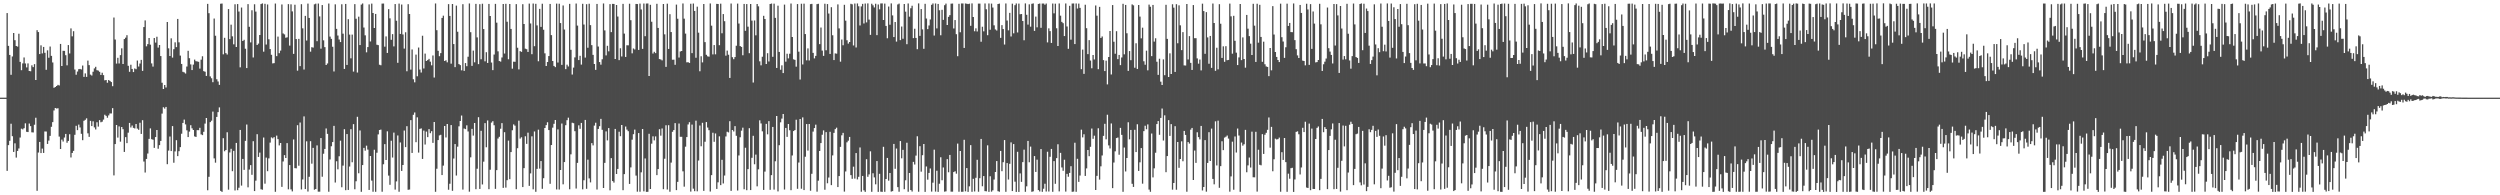 <?xml version="1.0" encoding="UTF-8"?>
<svg xmlns="http://www.w3.org/2000/svg" width="1920" height="150">
  <path d="M0 75.000h1v1.000H0zM1 75.000h1v1.000H1zM2 75.000h1v1.000H2zM3 75.000h1v1.000H3zM4 75.000h1v1.000H4zM5 10.059h1v121.165H5zM6 35.244h1v76.242H6zM7 42.166h1v65.984H7zM8 57.459h1v37.553H8zM9 43.383h1v61.215H9zM10 25.346h1v91.344H10zM11 30.849h1v79.228H11zM12 35.316h1v85.733H12zM13 35.801h1v80.096H13zM14 25.931h1v88.067H14zM15 47.538h1v58.113H15zM16 53.912h1v44.891H16zM17 48.674h1v50.713H17zM18 44.114h1v54.329H18zM19 48.731h1v45.983H19zM20 51.778h1v49.438H20zM21 48.703h1v52.716H21zM22 54.503h1v40.378H22zM23 54.736h1v42.159H23zM24 50.167h1v51.454H24zM25 51.572h1v50.139H25zM26 49.259h1v46.512H26zM27 61.426h1v29.006H27zM28 23.172h1v123.387H28zM29 24.638h1v92.527H29zM30 41.533h1v67.450H30zM31 34.798h1v82.762H31zM32 41.027h1v73.089H32zM33 36.020h1v81.443H33zM34 40.557h1v60.422H34zM35 53.614h1v47.417H35zM36 38.636h1v71.915H36zM37 44.339h1v63.647H37zM38 35.734h1v68.600H38zM39 42.904h1v54.482H39zM40 47.982h1v45.841H40zM41 67.435h1v17.418H41zM42 66.838h1v16.109H42zM43 66.067h1v17.284H43zM44 65.164h1v17.969H44zM45 65.636h1v39.274H45zM46 33.766h1v80.666H46zM47 50.674h1v56.523H47zM48 39.026h1v69.690H48zM49 39.054h1v66.559H49zM50 42.416h1v60.467H50zM51 50.185h1v59.416H51zM52 34.588h1v73.670H52zM53 41.073h1v62.034H53zM54 21.802h1v99.130H54zM55 27.918h1v89.515H55zM56 23.958h1v91.900H56zM57 53.392h1v50.152H57zM58 57.419h1v39.173H58zM59 54.917h1v45.018H59zM60 53.153h1v42.543H60zM61 52.937h1v44.931H61zM62 53.372h1v49.386H62zM63 50.321h1v57.333H63zM64 59.015h1v33.777H64zM65 56.367h1v35.664H65zM66 59.059h1v31.804H66zM67 46.521h1v55.881H67zM68 50.021h1v55.114H68zM69 57.291h1v35.556H69zM70 57.989h1v38.821H70zM71 55.100h1v38.101H71zM72 52.512h1v45.317H72zM73 51.292h1v48.124H73zM74 53.905h1v39.977H74zM75 54.239h1v42.965H75zM76 55.156h1v37.105H76zM77 57.525h1v36.381H77zM78 55.845h1v37.594H78zM79 57.681h1v34.150H79zM80 61.686h1v26.431H80zM81 61.431h1v27.571H81zM82 63.542h1v26.879H82zM83 61.461h1v27.180H83zM84 62.167h1v24.977H84zM85 63.050h1v24.108H85zM86 66.207h1v16.844H86zM87 13.450h1v121.276H87zM88 30.384h1v80.273H88zM89 48.839h1v47.146H89zM90 44.408h1v61.281H90zM91 48.716h1v48.358H91zM92 42.365h1v66.432H92zM93 37.105h1v60.431H93zM94 49.127h1v50.089H94zM95 30.003h1v86.706H95zM96 28.948h1v76.369H96zM97 27.046h1v82.889H97zM98 50.537h1v51.329H98zM99 55.145h1v39.286H99zM100 49.704h1v48.182H100zM101 52.947h1v43.439H101zM102 55.364h1v42.840H102zM103 52.564h1v46.096H103zM104 53.121h1v42.100H104zM105 46.491h1v52.296H105zM106 51.097h1v48.580H106zM107 48.794h1v45.445H107zM108 45.971h1v56.887H108zM109 54.417h1v37.896H109zM110 20.807h1v103.229H110zM111 15.687h1v116.832H111zM112 35.586h1v86.460H112zM113 33.912h1v84.017H113zM114 29.187h1v77.488H114zM115 34.312h1v64.289H115zM116 48.708h1v58.197H116zM117 51.165h1v56.156H117zM118 29.184h1v84.360H118zM119 32.724h1v72.518H119zM120 28.201h1v71.651H120zM121 36.539h1v77.704H121zM122 34.583h1v76.893H122zM123 43.070h1v65.166H123zM124 63.533h1v23.700H124zM125 68.364h1v14.010H125zM126 65.265h1v18.121H126zM127 67.191h1v14.909H127zM128 16.871h1v109.234H128zM129 37.141h1v78.518H129zM130 43.022h1v61.843H130zM131 29.436h1v86.570H131zM132 44.216h1v52.628H132zM133 37.807h1v87.187H133zM134 32.492h1v83.772H134zM135 36.181h1v71.485H135zM136 14.557h1v105.343H136zM137 32.499h1v83.597H137zM138 42.699h1v70.321H138zM139 49.121h1v53.607H139zM140 55.143h1v39.251H140zM141 55.596h1v36.283H141zM142 56.485h1v39.046H142zM143 51.089h1v48.986H143zM144 38.991h1v66.259H144zM145 44.690h1v56.359H145zM146 49.453h1v46.726H146zM147 53.809h1v44.737H147zM148 49.603h1v50.231H148zM149 45.758h1v58.981H149zM150 46.991h1v58.196H150zM151 47.204h1v52.735H151zM152 47.479h1v52.508H152zM153 52.685h1v45.472H153zM154 45.848h1v57.352H154zM155 43.219h1v60.566H155zM156 54.625h1v46.601H156zM157 55.115h1v39.815H157zM158 58.317h1v32.305H158zM159 2.948h1v143.186H159zM160 10.116h1v125.691H160zM161 58.694h1v35.096H161zM162 60.112h1v32.557H162zM163 63.106h1v22.610H163zM164 14.234h1v107.412H164zM165 27.448h1v97.474H165zM166 60.878h1v28.949H166zM167 62.548h1v23.591H167zM168 65.191h1v17.277H168zM169 2.872h1v143.735H169zM170 2.721h1v144.645H170zM171 41.726h1v64.422H171zM172 29.032h1v87.151H172zM173 40.830h1v74.374H173zM174 41.893h1v59.707H174zM175 6.970h1v138.688H175zM176 30.076h1v87.011H176zM177 18.937h1v95.365H177zM178 27.915h1v103.582H178zM179 34.053h1v81.827H179zM180 3.258h1v143.043H180zM181 36.085h1v73.707H181zM182 3.109h1v142.974H182zM183 8.860h1v135.344H183zM184 51.701h1v48.081H184zM185 5.763h1v136.789H185zM186 31.497h1v90.572H186zM187 30.568h1v99.868H187zM188 37.441h1v70.767H188zM189 52.272h1v43.354H189zM190 3.155h1v140.695H190zM191 20.582h1v109.629H191zM192 32.558h1v94.258H192zM193 7.887h1v126.368H193zM194 44.139h1v64.325H194zM195 3.291h1v143.461H195zM196 8.928h1v129.820H196zM197 34.582h1v68.471H197zM198 33.467h1v87.047H198zM199 26.879h1v90.318H199zM200 3.134h1v142.202H200zM201 2.633h1v143.106H201zM202 39.687h1v65.929H202zM203 2.918h1v138.148H203zM204 34.196h1v86.830H204zM205 3.448h1v128.025H205zM206 30.179h1v91.486H206zM207 37.693h1v71.801H207zM208 42.110h1v63.408H208zM209 48.678h1v57.554H209zM210 48.463h1v56.848H210zM211 2.727h1v144.582H211zM212 43.092h1v61.059H212zM213 28.135h1v78.720H213zM214 40.866h1v70.799H214zM215 38.855h1v70.970H215zM216 3.448h1v140.086H216zM217 25.692h1v98.296H217zM218 26.424h1v92.695H218zM219 28.956h1v92.398H219zM220 28.686h1v81.252H220zM221 3.173h1v142.247H221zM222 35.008h1v91.787H222zM223 3.322h1v142.143H223zM224 8.752h1v138.256H224zM225 41.377h1v65.735H225zM226 3.614h1v125.500H226zM227 30.001h1v99.299H227zM228 54.254h1v41.917H228zM229 29.829h1v97.433H229zM230 50.794h1v43.322H230zM231 3.231h1v142.275H231zM232 21.748h1v116.065H232zM233 53.396h1v35.979H233zM234 12.208h1v133.008H234zM235 31.112h1v77.452H235zM236 2.764h1v144.329H236zM237 13.771h1v121.987H237zM238 39.695h1v68.727H238zM239 36.270h1v89.413H239zM240 36.562h1v76.989H240zM241 3.340h1v142.389H241zM242 2.795h1v142.371H242zM243 31.648h1v80.010H243zM244 2.708h1v144.503H244zM245 12.619h1v134.579H245zM246 37.392h1v68.627H246zM247 3.909h1v131.812H247zM248 30.979h1v87.089H248zM249 36.213h1v78.148H249zM250 49.911h1v48.728H250zM251 48.729h1v54.081H251zM252 2.737h1v144.491H252zM253 28.112h1v94.346H253zM254 29.872h1v82.482H254zM255 35.884h1v73.215H255zM256 54.861h1v41.818H256zM257 3.348h1v136.852H257zM258 22.191h1v101.656H258zM259 27.301h1v102.739H259zM260 30.376h1v89.640H260zM261 32.324h1v75.723H261zM262 3.251h1v140.556H262zM263 25.876h1v101.296H263zM264 52.958h1v46.276H264zM265 3.023h1v143.061H265zM266 49.880h1v53.089H266zM267 14.761h1v131.098H267zM268 26.581h1v101.328H268zM269 44.782h1v54.458H269zM270 26.584h1v98.040H270zM271 54.965h1v40.383H271zM272 3.189h1v142.165H272zM273 14.402h1v124.823H273zM274 55.717h1v33.975H274zM275 12.784h1v120.275H275zM276 34.628h1v65.552H276zM277 3.559h1v143.736H277zM278 2.678h1v124.111H278zM279 21.120h1v92.436H279zM280 27.133h1v88.574H280zM281 40.186h1v71.711H281zM282 36.148h1v78.754H282zM283 3.365h1v142.486H283zM284 31.865h1v87.962H284zM285 2.747h1v135.942H285zM286 9.967h1v137.307H286zM287 21.483h1v93.495H287zM288 10.720h1v136.596H288zM289 34.338h1v82.976H289zM290 34.642h1v68.565H290zM291 49.723h1v50.096H291zM292 50.121h1v49.411H292zM293 2.744h1v144.530H293zM294 2.706h1v123.452H294zM295 35.857h1v74.844H295zM296 27.951h1v94.950H296zM297 40.648h1v60.230H297zM298 7.024h1v127.850H298zM299 14.057h1v127.850H299zM300 30.585h1v77.502H300zM301 26.189h1v94.775H301zM302 35.655h1v66.167H302zM303 3.107h1v142.483H303zM304 15.920h1v123.376H304zM305 48.216h1v55.815H305zM306 2.775h1v144.489H306zM307 26.073h1v83.335H307zM308 3.461h1v127.797H308zM309 26.475h1v100.264H309zM310 37.327h1v62.911H310zM311 24.800h1v88.185H311zM312 54.752h1v42.164H312zM313 3.249h1v142.493H313zM314 10.777h1v134.809H314zM315 53.443h1v38.813H315zM316 37.999h1v79.450H316zM317 60.889h1v27.303H317zM318 63.215h1v23.168H318zM319 41.928h1v67.268H319zM320 58.591h1v31.501H320zM321 36.524h1v80.656H321zM322 53.406h1v45.553H322zM323 55.714h1v42.900H323zM324 27.446h1v94.621H324zM325 52.585h1v47.703H325zM326 41.145h1v69.868H326zM327 46.860h1v54.235H327zM328 46.151h1v59.177H328zM329 45.233h1v53.949H329zM330 47.368h1v54.942H330zM331 50.174h1v50.562H331zM332 42.602h1v67.124H332zM333 59.523h1v34.183H333zM334 2.671h1v144.614H334zM335 23.197h1v106.415H335zM336 39.001h1v68.560H336zM337 43.166h1v60.838H337zM338 40.824h1v62.726H338zM339 13.787h1v120.665H339zM340 12.049h1v115.130H340zM341 46.863h1v49.925H341zM342 46.263h1v59.333H342zM343 47.873h1v47.383H343zM344 3.192h1v142.499H344zM345 12.244h1v128.863H345zM346 48.908h1v47.132H346zM347 3.063h1v143.483H347zM348 33.852h1v87.880H348zM349 51.580h1v59.072H349zM350 4.313h1v130.472H350zM351 24.390h1v88.229H351zM352 49.225h1v47.821H352zM353 50.001h1v42.920H353zM354 54.001h1v34.740H354zM355 3.205h1v142.417H355zM356 54.406h1v44.304H356zM357 48.422h1v50.758H357zM358 50.845h1v45.395H358zM359 43.557h1v57.395H359zM360 2.671h1v144.546H360zM361 24.704h1v96.109H361zM362 50.586h1v48.399H362zM363 38.839h1v65.285H363zM364 47.861h1v46.617H364zM365 2.963h1v142.339H365zM366 28.746h1v100.842H366zM367 49.253h1v40.738H367zM368 3.227h1v141.897H368zM369 45.530h1v54.926H369zM370 2.853h1v138.808H370zM371 22.334h1v101.802H371zM372 47.122h1v47.449H372zM373 40.073h1v73.021H373zM374 48.322h1v44.179H374zM375 3.004h1v142.290H375zM376 12.308h1v118.026H376zM377 48.008h1v46.134H377zM378 53.882h1v39.186H378zM379 41.873h1v54.320H379zM380 2.993h1v142.057H380zM381 17.429h1v113.245H381zM382 39.445h1v66.949H382zM383 46.884h1v58.160H383zM384 47.328h1v51.532H384zM385 44.146h1v50.414H385zM386 3.077h1v141.214H386zM387 41.135h1v60.406H387zM388 2.930h1v141.134H388zM389 16.682h1v121.715H389zM390 45.518h1v62.453H390zM391 3.085h1v134.518H391zM392 22.212h1v94.564H392zM393 52.723h1v47.303H393zM394 47.369h1v48.166H394zM395 47.439h1v49.062H395zM396 3.167h1v142.119H396zM397 36.663h1v77.161H397zM398 53.288h1v39.378H398zM399 39.253h1v67.174H399zM400 39.842h1v65.559H400zM401 3.203h1v140.487H401zM402 18.456h1v110.659H402zM403 37.355h1v67.309H403zM404 37.780h1v72.715H404zM405 39.884h1v62.022H405zM406 2.749h1v139.978H406zM407 18.015h1v115.136H407zM408 41.604h1v63.097H408zM409 2.702h1v142.722H409zM410 35.485h1v65.506H410zM411 2.906h1v144.401H411zM412 19.518h1v110.184H412zM413 47.075h1v52.531H413zM414 6.787h1v122.724H414zM415 20.613h1v103.105H415zM416 2.854h1v142.121H416zM417 22.859h1v114.000H417zM418 40.940h1v57.378H418zM419 50.676h1v45.418H419zM420 47.595h1v46.292H420zM421 43.061h1v56.839H421zM422 3.008h1v138.134H422zM423 27.004h1v84.382H423zM424 46.831h1v51.238H424zM425 50.640h1v44.462H425zM426 51.575h1v40.565H426zM427 2.786h1v142.715H427zM428 48.007h1v51.393H428zM429 2.845h1v142.741H429zM430 17.697h1v112.875H430zM431 49.817h1v45.049H431zM432 4.205h1v137.377H432zM433 22.698h1v101.768H433zM434 53.087h1v43.087H434zM435 49.681h1v42.644H435zM436 51.058h1v39.298H436zM437 2.973h1v142.376H437zM438 38.232h1v80.296H438zM439 57.223h1v37.052H439zM440 51.927h1v42.678H440zM441 44.073h1v56.671H441zM442 2.732h1v142.062H442zM443 19.639h1v105.458H443zM444 46.114h1v50.140H444zM445 42.864h1v56.043H445zM446 49.614h1v44.807H446zM447 2.904h1v142.520H447zM448 18.860h1v119.577H448zM449 44.216h1v47.890H449zM450 3.216h1v141.803H450zM451 36.655h1v85.952H451zM452 2.847h1v134.165H452zM453 19.305h1v120.797H453zM454 34.682h1v75.230H454zM455 42.117h1v69.536H455zM456 49.133h1v47.347H456zM457 53.659h1v40.594H457zM458 2.996h1v142.549H458zM459 35.751h1v63.278H459zM460 47.691h1v49.241H460zM461 49.680h1v41.606H461zM462 45.506h1v54.158H462zM463 2.662h1v141.704H463zM464 23.321h1v101.758H464zM465 42.570h1v58.342H465zM466 35.176h1v72.668H466zM467 39.407h1v58.946H467zM468 3.152h1v143.001H468zM469 24.661h1v96.775H469zM470 2.993h1v136.077H470zM471 3.001h1v137.255H471zM472 45.323h1v53.701H472zM473 3.862h1v129.757H473zM474 12.684h1v117.042H474zM475 46.183h1v54.996H475zM476 37.046h1v67.577H476zM477 43.355h1v52.667H477zM478 2.953h1v143.122H478zM479 25.806h1v107.933H479zM480 43.737h1v53.440H480zM481 34.739h1v64.792H481zM482 34.814h1v65.950H482zM483 2.887h1v138.376H483zM484 15.538h1v113.030H484zM485 40.946h1v66.300H485zM486 37.230h1v65.814H486zM487 37.989h1v61.543H487zM488 3.033h1v131.835H488zM489 3.114h1v144.070H489zM490 38.337h1v63.869H490zM491 2.772h1v144.469H491zM492 7.277h1v125.066H492zM493 37.532h1v61.546H493zM494 2.697h1v144.238H494zM495 27.787h1v93.922H495zM496 2.735h1v144.608H496zM497 2.685h1v144.615H497zM498 58.365h1v44.393H498zM499 3.680h1v141.474H499zM500 16.675h1v93.647H500zM501 41.106h1v63.588H501zM502 39.784h1v68.058H502zM503 40.796h1v63.945H503zM504 2.900h1v131.605H504zM505 21.445h1v108.393H505zM506 45.363h1v53.845H506zM507 45.674h1v58.496H507zM508 46.361h1v52.313H508zM509 3.053h1v142.262H509zM510 26.368h1v95.523H510zM511 51.362h1v44.862H511zM512 2.809h1v142.759H512zM513 37.575h1v58.599H513zM514 10.898h1v136.346H514zM515 24.646h1v100.208H515zM516 45.874h1v55.347H516zM517 45.850h1v54.020H517zM518 49.769h1v44.795H518zM519 3.545h1v142.479H519zM520 14.371h1v125.292H520zM521 44.181h1v50.718H521zM522 39.545h1v65.512H522zM523 39.191h1v65.882H523zM524 2.636h1v128.942H524zM525 14.343h1v129.011H525zM526 25.808h1v86.844H526zM527 47.881h1v57.371H527zM528 47.771h1v47.814H528zM529 48.333h1v45.527H529zM530 2.854h1v144.305H530zM531 40.822h1v54.892H531zM532 2.724h1v142.188H532zM533 8.400h1v138.448H533zM534 44.342h1v48.346H534zM535 5.136h1v141.799H535zM536 25.083h1v98.206H536zM537 54.725h1v41.667H537zM538 43.213h1v69.128H538zM539 47.930h1v46.356H539zM540 3.067h1v143.536H540zM541 32.357h1v76.483H541zM542 42.090h1v51.675H542zM543 43.256h1v54.674H543zM544 43.501h1v56.476H544zM545 2.639h1v144.441H545zM546 19.718h1v114.802H546zM547 41.764h1v60.166H547zM548 34.630h1v74.249H548zM549 41.714h1v60.801H549zM550 2.990h1v142.124H550zM551 3.067h1v136.977H551zM552 34.733h1v69.958H552zM553 2.822h1v139.371H553zM554 25.538h1v97.206H554zM555 10.823h1v130.083H555zM556 16.296h1v118.531H556zM557 42.772h1v62.014H557zM558 38.857h1v62.314H558zM559 42.020h1v59.670H559zM560 59.829h1v33.277H560zM561 2.691h1v143.897H561zM562 43.928h1v55.918H562zM563 45.477h1v55.513H563zM564 43.814h1v53.052H564zM565 35.129h1v69.173H565zM566 2.751h1v143.556H566zM567 18.082h1v101.306H567zM568 35.378h1v70.044H568zM569 36.039h1v64.309H569zM570 42.419h1v55.653H570zM571 3.015h1v142.340H571zM572 23.671h1v89.780H572zM573 3.124h1v142.926H573zM574 20.483h1v109.424H574zM575 40.834h1v57.633H575zM576 3.078h1v142.892H576zM577 15.844h1v105.366H577zM578 63.391h1v40.920H578zM579 15.692h1v110.488H579zM580 27.126h1v91.594H580zM581 3.047h1v140.049H581zM582 4.873h1v125.167H582zM583 47.116h1v45.319H583zM584 50.151h1v44.651H584zM585 43.587h1v57.291H585zM586 12.141h1v133.704H586zM587 14.613h1v117.191H587zM588 49.166h1v45.951H588zM589 40.860h1v62.290H589zM590 47.216h1v45.815H590zM591 3.058h1v142.723H591zM592 2.688h1v131.829H592zM593 43.628h1v53.865H593zM594 2.822h1v142.803H594zM595 13.698h1v110.138H595zM596 52.172h1v36.907H596zM597 4.330h1v142.651H597zM598 39.903h1v71.595H598zM599 53.548h1v40.384H599zM600 50.176h1v40.897H600zM601 56.132h1v31.444H601zM602 3.517h1v142.038H602zM603 47.350h1v50.888H603zM604 41.286h1v63.831H604zM605 44.861h1v50.391H605zM606 41.259h1v58.809H606zM607 2.694h1v143.364H607zM608 28.398h1v90.985H608zM609 45.566h1v55.115H609zM610 45.958h1v53.915H610zM611 51.217h1v40.751H611zM612 3.133h1v141.863H612zM613 39.680h1v85.130H613zM614 61.056h1v30.317H614zM615 2.888h1v142.071H615zM616 49.506h1v40.640H616zM617 2.817h1v143.175H617zM618 26.174h1v94.172H618zM619 46.337h1v48.926H619zM620 37.151h1v78.489H620zM621 46.429h1v48.794H621zM622 3.152h1v143.330H622zM623 2.969h1v130.493H623zM624 40.616h1v60.454H624zM625 44.847h1v53.498H625zM626 42.890h1v52.858H626zM627 3.174h1v144.004H627zM628 2.914h1v135.841H628zM629 33.886h1v82.076H629zM630 21.127h1v88.740H630zM631 38.880h1v64.587H631zM632 42.904h1v57.264H632zM633 2.871h1v142.851H633zM634 38.597h1v62.890H634zM635 3.145h1v137.587H635zM636 10.417h1v125.909H636zM637 41.402h1v59.823H637zM638 5.525h1v136.648H638zM639 27.082h1v92.278H639zM640 46.112h1v55.954H640zM641 40.986h1v58.173H641zM642 41.226h1v56.814H642zM643 3.358h1v140.309H643zM644 21.808h1v113.403H644zM645 47.355h1v65.429H645zM646 30.339h1v73.598H646zM647 34.766h1v67.270H647zM648 3.688h1v143.460H648zM649 15.851h1v115.819H649zM650 30.920h1v78.405H650zM651 33.479h1v74.543H651zM652 32.231h1v72.951H652zM653 2.908h1v131.611H653zM654 3.334h1v133.981H654zM655 34.921h1v93.066H655zM656 2.706h1v134.473H656zM657 36.436h1v81.140H657zM658 2.672h1v135.101H658zM659 4.831h1v130.963H659zM660 19.566h1v93.688H660zM661 4.919h1v142.326H661zM662 2.975h1v132.121H662zM663 17.997h1v128.182H663zM664 2.727h1v144.637H664zM665 17.196h1v105.053H665zM666 2.631h1v133.175H666zM667 15.036h1v118.918H667zM668 26.763h1v89.441H668zM669 2.862h1v144.427H669zM670 4.085h1v128.998H670zM671 5.743h1v130.506H671zM672 2.855h1v138.710H672zM673 26.998h1v96.699H673zM674 3.405h1v143.965H674zM675 7.150h1v126.318H675zM676 2.685h1v144.535H676zM677 2.632h1v144.736H677zM678 15.336h1v97.391H678zM679 2.782h1v144.521H679zM680 19.942h1v117.511H680zM681 29.373h1v91.900H681zM682 5.018h1v133.715H682zM683 19.003h1v113.854H683zM684 2.624h1v144.545H684zM685 11.811h1v134.968H685zM686 28.472h1v82.071H686zM687 16.871h1v112.753H687zM688 31.933h1v82.132H688zM689 3.404h1v140.301H689zM690 2.767h1v144.493H690zM691 30.813h1v77.548H691zM692 20.403h1v101.184H692zM693 29.772h1v85.320H693zM694 3.049h1v142.282H694zM695 8.958h1v129.468H695zM696 33.954h1v75.691H696zM697 2.643h1v144.598H697zM698 12.825h1v120.061H698zM699 6.355h1v139.639H699zM700 4.385h1v142.700H700zM701 29.303h1v95.034H701zM702 22.064h1v104.322H702zM703 29.149h1v90.339H703zM704 37.768h1v66.863H704zM705 2.607h1v144.647H705zM706 27.527h1v84.740H706zM707 6.942h1v124.883H707zM708 22.580h1v96.601H708zM709 37.463h1v73.125H709zM710 2.933h1v144.436H710zM711 14.258h1v113.602H711zM712 22.393h1v115.596H712zM713 19.564h1v113.228H713zM714 14.924h1v114.433H714zM715 3.668h1v143.498H715zM716 2.654h1v137.652H716zM717 27.272h1v87.676H717zM718 2.672h1v144.466H718zM719 21.818h1v109.301H719zM720 3.036h1v144.340H720zM721 7.870h1v133.250H721zM722 27.073h1v93.714H722zM723 7.502h1v130.956H723zM724 15.241h1v113.357H724zM725 3.970h1v143.248H725zM726 2.755h1v144.180H726zM727 19.183h1v103.012H727zM728 12.940h1v119.349H728zM729 11.647h1v107.328H729zM730 2.831h1v144.344H730zM731 2.707h1v144.503H731zM732 21.882h1v110.250H732zM733 15.413h1v116.123H733zM734 26.284h1v107.088H734zM735 43.173h1v67.100H735zM736 2.919h1v144.320H736zM737 24.783h1v91.192H737zM738 2.636h1v144.682H738zM739 2.669h1v144.583H739zM740 36.803h1v70.559H740zM741 2.649h1v144.291H741zM742 2.869h1v126.187H742zM743 3.119h1v144.225H743zM744 2.797h1v140.327H744zM745 19.832h1v91.638H745zM746 2.634h1v144.692H746zM747 13.032h1v124.291H747zM748 24.003h1v123.059H748zM749 21.747h1v114.817H749zM750 24.181h1v98.527H750zM751 2.742h1v144.530H751zM752 2.763h1v134.097H752zM753 32.035h1v74.677H753zM754 20.515h1v122.535H754zM755 24.088h1v111.135H755zM756 2.645h1v144.169H756zM757 7.122h1v139.812H757zM758 27.044h1v84.591H758zM759 2.642h1v144.689H759zM760 22.832h1v112.515H760zM761 2.752h1v144.474H761zM762 5.791h1v140.401H762zM763 19.464h1v118.434H763zM764 22.622h1v109.470H764zM765 23.472h1v100.245H765zM766 3.071h1v143.748H766zM767 2.781h1v144.472H767zM768 29.060h1v86.877H768zM769 19.297h1v112.168H769zM770 22.330h1v102.242H770zM771 34.212h1v73.351H771zM772 2.655h1v144.646H772zM773 15.794h1v109.427H773zM774 23.286h1v114.619H774zM775 9.877h1v115.943H775zM776 28.008h1v81.356H776zM777 2.823h1v143.900H777zM778 25.608h1v85.045H778zM779 3.983h1v135.541H779zM780 2.645h1v144.753H780zM781 24.957h1v91.648H781zM782 2.753h1v144.640H782zM783 10.935h1v122.255H783zM784 10.734h1v128.962H784zM785 16.117h1v108.379H785zM786 30.946h1v83.974H786zM787 2.609h1v144.694H787zM788 11.356h1v131.724H788zM789 18.897h1v89.359H789zM790 3.343h1v121.291H790zM791 20.489h1v92.119H791zM792 2.896h1v144.409H792zM793 2.601h1v144.342H793zM794 23.689h1v96.146H794zM795 12.727h1v119.315H795zM796 20.990h1v101.650H796zM797 3.005h1v142.959H797zM798 2.697h1v144.370H798zM799 21.361h1v93.133H799zM800 2.726h1v144.584H800zM801 2.713h1v142.235H801zM802 3.647h1v137.475H802zM803 2.692h1v144.399H803zM804 32.584h1v83.934H804zM805 21.753h1v125.354H805zM806 23.924h1v96.489H806zM807 32.953h1v81.420H807zM808 2.734h1v144.561H808zM809 10.217h1v113.515H809zM810 2.801h1v138.352H810zM811 21.718h1v99.706H811zM812 35.304h1v75.467H812zM813 2.639h1v144.349H813zM814 12.029h1v105.387H814zM815 16.797h1v111.793H815zM816 17.839h1v113.336H816zM817 27.717h1v94.969H817zM818 2.655h1v144.487H818zM819 20.334h1v113.195H819zM820 37.489h1v98.261H820zM821 4.468h1v128.359H821zM822 30.442h1v97.196H822zM823 2.731h1v144.562H823zM824 2.662h1v144.502H824zM825 33.839h1v75.799H825zM826 2.641h1v144.646H826zM827 6.566h1v115.371H827zM828 2.786h1v136.886H828zM829 6.023h1v128.804H829zM830 53.150h1v46.446H830zM831 38.115h1v67.395H831zM832 56.721h1v46.383H832zM833 3.658h1v131.457H833zM834 21.636h1v107.711H834zM835 41.551h1v73.666H835zM836 30.838h1v89.123H836zM837 46.486h1v66.264H837zM838 52.415h1v46.302H838zM839 42.244h1v64.339H839zM840 45.661h1v58.550H840zM841 4.216h1v141.693H841zM842 12.046h1v123.039H842zM843 53.153h1v45.368H843zM844 5.250h1v132.668H844zM845 29.150h1v98.574H845zM846 28.011h1v91.384H846zM847 46.188h1v58.158H847zM848 54.579h1v40.484H848zM849 46.604h1v60.421H849zM850 64.818h1v23.303H850zM851 43.797h1v67.884H851zM852 23.816h1v90.181H852zM853 57.168h1v37.664H853zM854 3.872h1v140.625H854zM855 32.066h1v92.780H855zM856 41.281h1v74.923H856zM857 23.986h1v82.025H857zM858 45.420h1v60.218H858zM859 42.204h1v76.636H859zM860 50.021h1v48.171H860zM861 44.141h1v59.417H861zM862 2.895h1v144.388H862zM863 41.704h1v71.602H863zM864 3.789h1v127.899H864zM865 25.543h1v95.818H865zM866 54.441h1v39.458H866zM867 39.243h1v67.784H867zM868 46.254h1v53.547H868zM869 3.370h1v137.804H869zM870 4.101h1v139.474H870zM871 51.998h1v47.666H871zM872 33.213h1v83.583H872zM873 52.923h1v42.491H873zM874 3.830h1v127.443H874zM875 12.759h1v111.924H875zM876 29.416h1v84.300H876zM877 21.233h1v119.839H877zM878 47.057h1v53.673H878zM879 49.693h1v46.856H879zM880 38.913h1v60.383H880zM881 54.019h1v41.515H881zM882 3.551h1v142.077H882zM883 5.195h1v142.082H883zM884 43.098h1v59.442H884zM885 3.779h1v132.449H885zM886 31.941h1v97.349H886zM887 29.413h1v87.901H887zM888 47.390h1v47.892H888zM889 57.483h1v35.508H889zM890 45.124h1v58.408H890zM891 62.742h1v27.828H891zM892 65.273h1v18.103H892zM893 45.615h1v62.304H893zM894 57.730h1v30.846H894zM895 3.674h1v128.590H895zM896 29.846h1v90.023H896zM897 59.151h1v33.086H897zM898 40.942h1v63.430H898zM899 56.847h1v38.490H899zM900 3.280h1v142.389H900zM901 5.905h1v134.620H901zM902 55.258h1v41.643H902zM903 3.215h1v142.478H903zM904 33.225h1v75.810H904zM905 4.078h1v124.809H905zM906 19.464h1v102.663H906zM907 38.516h1v70.002H907zM908 24.687h1v99.183H908zM909 50.229h1v50.329H909zM910 50.331h1v53.302H910zM911 3.057h1v144.172H911zM912 45.654h1v63.451H912zM913 27.773h1v82.509H913zM914 48.298h1v51.282H914zM915 53.713h1v44.554H915zM916 3.908h1v134.318H916zM917 29.323h1v86.305H917zM918 29.325h1v95.744H918zM919 44.836h1v56.764H919zM920 48.900h1v56.406H920zM921 45.721h1v61.318H921zM922 54.060h1v42.653H922zM923 2.819h1v143.465H923zM924 8.504h1v135.113H924zM925 41.335h1v66.293H925zM926 9.336h1v137.863H926zM927 28.735h1v96.420H927zM928 48.925h1v52.605H928zM929 27.601h1v96.064H929zM930 52.140h1v46.605H930zM931 2.704h1v134.718H931zM932 17.661h1v123.891H932zM933 54.366h1v38.825H933zM934 36.644h1v90.446H934zM935 53.257h1v39.427H935zM936 3.231h1v140.975H936zM937 18.214h1v109.392H937zM938 44.481h1v64.019H938zM939 35.560h1v79.748H939zM940 47.461h1v58.228H940zM941 35.503h1v69.523H941zM942 46.226h1v57.884H942zM943 46.026h1v60.400H943zM944 2.788h1v144.437H944zM945 12.534h1v122.955H945zM946 41.202h1v67.574H946zM947 12.114h1v133.606H947zM948 31.331h1v73.474H948zM949 40.431h1v76.732H949zM950 49.995h1v48.726H950zM951 44.087h1v59.982H951zM952 3.049h1v144.261H952zM953 46.169h1v63.288H953zM954 28.708h1v83.182H954zM955 45.302h1v65.516H955zM956 51.987h1v47.767H956zM957 11.479h1v120.803H957zM958 22.037h1v104.981H958zM959 27.731h1v93.275H959zM960 33.520h1v95.136H960zM961 42.217h1v58.881H961zM962 2.901h1v133.226H962zM963 19.699h1v116.518H963zM964 47.579h1v53.661H964zM965 2.854h1v144.286H965zM966 32.790h1v82.203H966zM967 3.693h1v122.871H967zM968 28.352h1v98.620H968zM969 47.476h1v55.564H969zM970 31.990h1v86.236H970zM971 49.377h1v54.090H971zM972 51.058h1v50.926H972zM973 51.392h1v48.291H973zM974 58.474h1v31.721H974zM975 36.846h1v76.570H975zM976 54.039h1v43.393H976zM977 4.696h1v126.824H977zM978 26.520h1v95.816H978zM979 39.924h1v66.571H979zM980 43.711h1v63.398H980zM981 46.061h1v60.778H981zM982 47.687h1v58.014H982zM983 2.815h1v144.459H983zM984 28.550h1v88.328H984zM985 31.887h1v90.919H985zM986 44.441h1v61.554H986zM987 36.297h1v88.246H987zM988 2.825h1v144.488H988zM989 19.922h1v113.435H989zM990 17.637h1v119.617H990zM991 24.609h1v104.574H991zM992 24.726h1v104.155H992zM993 2.684h1v144.710H993zM994 30.820h1v107.019H994zM995 37.763h1v63.524H995zM996 42.556h1v58.283H996zM997 44.546h1v58.580H997zM998 3.776h1v130.237H998zM999 9.916h1v118.716H999zM1000 46.522h1v51.634H1000zM1001 46.836h1v54.596H1001zM1002 50.198h1v43.275H1002zM1003 2.843h1v141.188H1003zM1004 7.293h1v137.079H1004zM1005 49.793h1v45.117H1005zM1006 3.149h1v142.907H1006zM1007 37.551h1v61.192H1007zM1008 8.792h1v136.308H1008zM1009 18.148h1v127.018H1009zM1010 47.934h1v58.835H1010zM1011 47.651h1v50.540H1011zM1012 46.096h1v51.020H1012zM1013 2.901h1v143.178H1013zM1014 18.696h1v118.688H1014zM1015 54.500h1v36.854H1015zM1016 49.359h1v52.160H1016zM1017 47.378h1v50.246H1017zM1018 44.979h1v54.104H1018zM1019 5.793h1v139.446H1019zM1020 37.028h1v78.232H1020zM1021 39.618h1v64.718H1021zM1022 42.166h1v57.143H1022zM1023 48.755h1v46.052H1023zM1024 3.079h1v142.211H1024zM1025 34.992h1v72.330H1025zM1026 3.157h1v141.967H1026zM1027 11.820h1v117.055H1027zM1028 56.032h1v38.492H1028zM1029 4.633h1v142.521H1029zM1030 21.923h1v101.588H1030zM1031 45.783h1v50.629H1031zM1032 43.070h1v69.387H1032zM1033 45.563h1v51.060H1033zM1034 2.923h1v143.133H1034zM1035 25.896h1v106.601H1035zM1036 46.453h1v49.345H1036zM1037 52.727h1v40.770H1037zM1038 43.124h1v52.061H1038zM1039 2.730h1v139.475H1039zM1040 18.749h1v110.966H1040zM1041 43.820h1v59.255H1041zM1042 44.511h1v58.072H1042zM1043 48.337h1v49.144H1043zM1044 3.093h1v136.968H1044zM1045 2.592h1v139.749H1045zM1046 38.573h1v61.954H1046zM1047 2.849h1v138.865H1047zM1048 25.287h1v100.176H1048zM1049 6.538h1v140.240H1049zM1050 8.489h1v135.028H1050zM1051 35.087h1v64.178H1051zM1052 49.095h1v52.451H1052zM1053 46.186h1v53.553H1053zM1054 43.450h1v53.183H1054zM1055 3.329h1v138.225H1055zM1056 34.133h1v66.358H1056zM1057 57.848h1v47.265H1057zM1058 37.011h1v62.476H1058zM1059 40.068h1v64.207H1059zM1060 2.740h1v141.819H1060zM1061 20.557h1v108.909H1061zM1062 39.303h1v65.523H1062zM1063 34.309h1v77.585H1063zM1064 39.505h1v64.345H1064zM1065 2.670h1v135.912H1065zM1066 16.081h1v118.915H1066zM1067 44.260h1v99.910H1067zM1068 2.707h1v141.089H1068zM1069 36.720h1v65.667H1069zM1070 5.597h1v141.571H1070zM1071 14.632h1v118.089H1071zM1072 44.892h1v50.418H1072zM1073 6.916h1v123.822H1073zM1074 20.550h1v100.839H1074zM1075 3.100h1v139.657H1075zM1076 18.569h1v117.206H1076zM1077 39.893h1v59.309H1077zM1078 48.452h1v48.855H1078zM1079 43.443h1v55.146H1079zM1080 2.940h1v134.035H1080zM1081 19.373h1v110.061H1081zM1082 40.820h1v70.440H1082zM1083 48.287h1v49.420H1083zM1084 52.234h1v42.405H1084zM1085 53.643h1v49.345H1085zM1086 3.206h1v141.980H1086zM1087 46.339h1v53.973H1087zM1088 2.899h1v142.541H1088zM1089 15.859h1v109.477H1089zM1090 48.696h1v44.137H1090zM1091 3.783h1v135.397H1091zM1092 22.697h1v102.092H1092zM1093 48.747h1v51.056H1093zM1094 48.753h1v44.873H1094zM1095 50.842h1v39.461H1095zM1096 2.798h1v143.680H1096zM1097 41.844h1v60.516H1097zM1098 51.626h1v43.390H1098zM1099 49.977h1v45.639H1099zM1100 45.439h1v54.883H1100zM1101 2.745h1v142.582H1101zM1102 23.562h1v100.344H1102zM1103 50.077h1v45.767H1103zM1104 44.751h1v54.035H1104zM1105 50.306h1v43.819H1105zM1106 3.180h1v142.401H1106zM1107 29.752h1v95.862H1107zM1108 43.456h1v48.844H1108zM1109 3.031h1v142.040H1109zM1110 45.577h1v58.538H1110zM1111 2.675h1v141.496H1111zM1112 15.375h1v113.069H1112zM1113 45.127h1v54.635H1113zM1114 41.421h1v70.655H1114zM1115 49.910h1v44.947H1115zM1116 3.410h1v143.336H1116zM1117 10.051h1v135.927H1117zM1118 44.707h1v55.080H1118zM1119 48.785h1v48.171H1119zM1120 45.885h1v53.535H1120zM1121 47.585h1v45.768H1121zM1122 3.625h1v137.177H1122zM1123 28.630h1v96.853H1123zM1124 37.234h1v72.799H1124zM1125 37.667h1v66.541H1125zM1126 46.492h1v57.189H1126zM1127 3.106h1v143.447H1127zM1128 35.388h1v70.863H1128zM1129 2.921h1v141.653H1129zM1130 2.904h1v138.779H1130zM1131 50.175h1v49.869H1131zM1132 3.011h1v129.896H1132zM1133 18.108h1v110.648H1133zM1134 39.127h1v64.204H1134zM1135 37.903h1v63.229H1135zM1136 45.340h1v51.215H1136zM1137 3.489h1v143.516H1137zM1138 21.678h1v107.948H1138zM1139 43.815h1v53.928H1139zM1140 34.720h1v66.105H1140zM1141 38.894h1v64.425H1141zM1142 3.563h1v136.609H1142zM1143 14.859h1v112.664H1143zM1144 44.339h1v56.206H1144zM1145 38.123h1v69.812H1145zM1146 39.408h1v59.665H1146zM1147 2.727h1v143.002H1147zM1148 17.637h1v114.029H1148zM1149 38.147h1v68.734H1149zM1150 3.563h1v143.288H1150zM1151 22.224h1v101.506H1151zM1152 3.064h1v144.254H1152zM1153 2.772h1v144.603H1153zM1154 32.208h1v83.763H1154zM1155 2.734h1v140.909H1155zM1156 12.421h1v115.671H1156zM1157 59.317h1v33.192H1157zM1158 2.908h1v142.883H1158zM1159 31.063h1v76.019H1159zM1160 44.545h1v62.882H1160zM1161 44.480h1v59.792H1161zM1162 42.249h1v59.911H1162zM1163 2.959h1v130.099H1163zM1164 31.947h1v95.831H1164zM1165 49.134h1v46.681H1165zM1166 46.062h1v57.220H1166zM1167 48.971h1v51.586H1167zM1168 2.946h1v142.196H1168zM1169 40.422h1v69.560H1169zM1170 2.814h1v138.478H1170zM1171 4.882h1v131.592H1171zM1172 36.848h1v60.560H1172zM1173 4.035h1v143.137H1173zM1174 18.968h1v103.800H1174zM1175 54.401h1v39.409H1175zM1176 41.597h1v66.434H1176zM1177 50.340h1v43.098H1177zM1178 3.123h1v143.642H1178zM1179 22.107h1v104.777H1179zM1180 61.565h1v34.109H1180zM1181 38.746h1v76.832H1181zM1182 39.188h1v63.834H1182zM1183 2.624h1v138.247H1183zM1184 16.823h1v119.377H1184zM1185 41.048h1v59.486H1185zM1186 47.757h1v58.767H1186zM1187 45.711h1v51.819H1187zM1188 2.919h1v142.654H1188zM1189 7.849h1v139.448H1189zM1190 39.413h1v56.494H1190zM1191 2.875h1v143.961H1191zM1192 28.382h1v95.020H1192zM1193 43.220h1v49.981H1193zM1194 2.763h1v144.508H1194zM1195 35.578h1v74.573H1195zM1196 40.621h1v77.118H1196zM1197 44.275h1v54.529H1197zM1198 47.046h1v48.114H1198zM1199 3.144h1v143.546H1199zM1200 35.933h1v69.232H1200zM1201 43.095h1v62.602H1201zM1202 46.506h1v53.247H1202zM1203 44.330h1v56.956H1203zM1204 2.628h1v144.332H1204zM1205 24.647h1v94.679H1205zM1206 41.724h1v68.742H1206zM1207 32.598h1v78.392H1207zM1208 41.428h1v63.732H1208zM1209 3.949h1v141.864H1209zM1210 2.673h1v137.777H1210zM1211 51.990h1v51.818H1211zM1212 4.350h1v137.807H1212zM1213 36.398h1v66.016H1213zM1214 5.224h1v132.659H1214zM1215 17.801h1v109.134H1215zM1216 44.392h1v61.148H1216zM1217 37.244h1v71.357H1217zM1218 40.311h1v59.541H1218zM1219 3.296h1v141.643H1219zM1220 2.676h1v143.797H1220zM1221 44.006h1v56.406H1221zM1222 44.147h1v63.700H1222zM1223 39.209h1v67.684H1223zM1224 2.944h1v144.330H1224zM1225 3.228h1v137.637H1225zM1226 33.177h1v80.489H1226zM1227 32.175h1v81.525H1227zM1228 30.189h1v75.259H1228zM1229 42.486h1v56.972H1229zM1230 3.108h1v141.209H1230zM1231 35.349h1v68.785H1231zM1232 2.856h1v142.733H1232zM1233 21.446h1v109.259H1233zM1234 38.281h1v64.876H1234zM1235 4.809h1v141.753H1235zM1236 25.617h1v91.683H1236zM1237 19.094h1v106.823H1237zM1238 17.832h1v109.463H1238zM1239 34.898h1v68.001H1239zM1240 3.010h1v137.027H1240zM1241 15.135h1v115.304H1241zM1242 48.322h1v45.732H1242zM1243 49.099h1v54.924H1243zM1244 42.643h1v54.494H1244zM1245 11.117h1v131.404H1245zM1246 19.926h1v102.690H1246zM1247 48.489h1v47.160H1247zM1248 42.917h1v70.331H1248zM1249 45.561h1v49.633H1249zM1250 2.880h1v142.212H1250zM1251 2.799h1v130.441H1251zM1252 41.942h1v53.156H1252zM1253 2.781h1v143.733H1253zM1254 34.093h1v86.111H1254zM1255 3.551h1v141.438H1255zM1256 6.596h1v127.186H1256zM1257 49.240h1v47.360H1257zM1258 49.388h1v49.332H1258zM1259 50.484h1v41.632H1259zM1260 47.867h1v53.407H1260zM1261 3.065h1v143.799H1261zM1262 47.139h1v51.011H1262zM1263 41.846h1v63.099H1263zM1264 46.369h1v50.390H1264zM1265 39.784h1v59.500H1265zM1266 3.051h1v144.122H1266zM1267 35.798h1v74.349H1267zM1268 41.326h1v63.170H1268zM1269 46.921h1v48.579H1269zM1270 51.365h1v40.800H1270zM1271 2.941h1v144.097H1271zM1272 38.829h1v63.186H1272zM1273 3.017h1v143.606H1273zM1274 9.070h1v135.490H1274zM1275 49.054h1v40.240H1275zM1276 3.699h1v143.626H1276zM1277 26.859h1v96.834H1277zM1278 49.939h1v39.723H1278zM1279 30.449h1v93.095H1279zM1280 47.547h1v46.849H1280zM1281 3.173h1v143.274H1281zM1282 2.873h1v128.717H1282zM1283 39.130h1v62.307H1283zM1284 43.773h1v62.212H1284zM1285 43.203h1v52.692H1285zM1286 2.873h1v144.067H1286zM1287 2.777h1v134.368H1287zM1288 37.063h1v65.709H1288zM1289 26.492h1v82.406H1289zM1290 38.617h1v65.634H1290zM1291 3.997h1v142.059H1291zM1292 2.740h1v137.007H1292zM1293 40.632h1v63.110H1293zM1294 2.860h1v139.360H1294zM1295 30.612h1v103.821H1295zM1296 47.795h1v45.290H1296zM1297 7.974h1v134.623H1297zM1298 26.411h1v84.182H1298zM1299 34.524h1v75.258H1299zM1300 39.999h1v61.039H1300zM1301 43.029h1v61.701H1301zM1302 2.693h1v140.607H1302zM1303 34.141h1v79.508H1303zM1304 28.740h1v91.872H1304zM1305 26.701h1v81.244H1305zM1306 28.971h1v75.872H1306zM1307 2.700h1v140.647H1307zM1308 14.186h1v117.983H1308zM1309 39.283h1v74.036H1309zM1310 29.226h1v84.887H1310zM1311 32.177h1v77.938H1311zM1312 2.771h1v140.915H1312zM1313 2.859h1v133.481H1313zM1314 46.725h1v62.050H1314zM1315 2.620h1v144.754H1315zM1316 2.663h1v144.585H1316zM1317 2.837h1v140.415H1317zM1318 3.917h1v125.959H1318zM1319 26.426h1v92.398H1319zM1320 2.784h1v143.797H1320zM1321 2.645h1v131.177H1321zM1322 2.832h1v141.842H1322zM1323 2.707h1v144.648H1323zM1324 27.072h1v92.793H1324zM1325 21.480h1v111.032H1325zM1326 24.926h1v107.909H1326zM1327 7.740h1v139.159H1327zM1328 2.617h1v144.725H1328zM1329 23.616h1v101.935H1329zM1330 3.114h1v141.203H1330zM1331 9.383h1v122.672H1331zM1332 19.985h1v92.466H1332zM1333 2.759h1v144.548H1333zM1334 12.847h1v113.213H1334zM1335 3.365h1v143.998H1335zM1336 5.736h1v141.441H1336zM1337 33.255h1v89.335H1337zM1338 2.624h1v144.653H1338zM1339 24.608h1v107.245H1339zM1340 35.632h1v89.648H1340zM1341 18.927h1v104.980H1341zM1342 22.868h1v99.335H1342zM1343 2.730h1v144.522H1343zM1344 25.143h1v106.186H1344zM1345 34.834h1v86.888H1345zM1346 11.875h1v114.748H1346zM1347 24.608h1v93.930H1347zM1348 3.322h1v143.974H1348zM1349 8.794h1v138.437H1349zM1350 35.862h1v76.983H1350zM1351 24.646h1v100.492H1351zM1352 25.173h1v82.620H1352zM1353 3.165h1v141.597H1353zM1354 11.279h1v120.908H1354zM1355 38.098h1v69.440H1355zM1356 2.725h1v144.455H1356zM1357 32.911h1v85.871H1357zM1358 2.638h1v144.620H1358zM1359 2.651h1v144.431H1359zM1360 35.998h1v74.657H1360zM1361 41.614h1v66.803H1361zM1362 42.808h1v57.479H1362zM1363 3.103h1v141.975H1363zM1364 2.753h1v144.525H1364zM1365 29.894h1v87.505H1365zM1366 27.866h1v85.413H1366zM1367 34.137h1v78.857H1367zM1368 41.525h1v64.606H1368zM1369 2.684h1v144.684H1369zM1370 21.199h1v103.839H1370zM1371 29.984h1v113.178H1371zM1372 18.245h1v106.984H1372zM1373 15.839h1v112.255H1373zM1374 2.818h1v142.719H1374zM1375 25.400h1v94.609H1375zM1376 3.852h1v143.168H1376zM1377 2.818h1v144.396H1377zM1378 34.568h1v78.240H1378zM1379 2.626h1v144.768H1379zM1380 2.831h1v143.783H1380zM1381 30.663h1v79.479H1381zM1382 23.444h1v96.503H1382zM1383 33.592h1v72.966H1383zM1384 2.758h1v144.089H1384zM1385 3.062h1v139.511H1385zM1386 32.372h1v77.478H1386zM1387 23.070h1v107.233H1387zM1388 26.101h1v86.631H1388zM1389 2.755h1v144.156H1389zM1390 2.915h1v143.019H1390zM1391 29.888h1v77.468H1391zM1392 13.104h1v116.580H1392zM1393 31.917h1v87.219H1393zM1394 3.225h1v142.706H1394zM1395 2.841h1v137.725H1395zM1396 38.841h1v60.715H1396zM1397 2.638h1v144.658H1397zM1398 13.025h1v127.101H1398zM1399 3.444h1v142.390H1399zM1400 3.675h1v143.706H1400zM1401 14.782h1v97.105H1401zM1402 2.667h1v144.377H1402zM1403 13.412h1v123.411H1403zM1404 45.870h1v50.123H1404zM1405 2.627h1v144.716H1405zM1406 20.133h1v101.415H1406zM1407 22.219h1v104.004H1407zM1408 23.272h1v101.217H1408zM1409 16.907h1v102.084H1409zM1410 2.656h1v144.757H1410zM1411 18.758h1v120.429H1411zM1412 34.438h1v103.733H1412zM1413 15.368h1v123.097H1413zM1414 9.411h1v113.604H1414zM1415 2.611h1v144.697H1415zM1416 11.443h1v123.821H1416zM1417 28.676h1v83.821H1417zM1418 2.740h1v144.589H1418zM1419 12.249h1v112.489H1419zM1420 2.879h1v144.476H1420zM1421 5.251h1v141.922H1421zM1422 14.401h1v102.375H1422zM1423 19.371h1v109.630H1423zM1424 28.943h1v88.803H1424zM1425 2.657h1v144.498H1425zM1426 2.771h1v144.604H1426zM1427 31.739h1v80.037H1427zM1428 23.896h1v102.283H1428zM1429 28.333h1v92.926H1429zM1430 2.832h1v142.805H1430zM1431 2.654h1v143.323H1431zM1432 30.008h1v88.680H1432zM1433 25.617h1v99.486H1433zM1434 27.858h1v86.569H1434zM1435 43.513h1v70.555H1435zM1436 2.845h1v142.975H1436zM1437 37.273h1v72.232H1437zM1438 2.792h1v144.311H1438zM1439 11.943h1v135.381H1439zM1440 34.006h1v80.616H1440zM1441 2.591h1v144.675H1441zM1442 14.325h1v111.426H1442zM1443 14.189h1v107.486H1443zM1444 27.292h1v78.693H1444zM1445 49.256h1v52.005H1445zM1446 2.568h1v144.623H1446zM1447 17.821h1v116.987H1447zM1448 20.498h1v99.065H1448zM1449 19.876h1v98.104H1449zM1450 34.964h1v70.543H1450zM1451 2.730h1v144.625H1451zM1452 3.215h1v133.644H1452zM1453 32.782h1v83.567H1453zM1454 16.317h1v117.748H1454zM1455 24.293h1v95.233H1455zM1456 2.891h1v143.001H1456zM1457 4.549h1v141.236H1457zM1458 27.134h1v87.233H1458zM1459 2.760h1v144.532H1459zM1460 33.640h1v83.893H1460zM1461 2.983h1v143.676H1461zM1462 2.956h1v144.091H1462zM1463 28.538h1v89.543H1463zM1464 6.685h1v136.275H1464zM1465 27.305h1v93.798H1465zM1466 2.996h1v139.123H1466zM1467 2.896h1v144.414H1467zM1468 14.935h1v112.417H1468zM1469 15.959h1v120.059H1469zM1470 21.405h1v99.939H1470zM1471 24.837h1v88.773H1471zM1472 2.623h1v144.582H1472zM1473 11.047h1v112.870H1473zM1474 17.595h1v103.153H1474zM1475 25.357h1v93.357H1475zM1476 32.708h1v79.964H1476zM1477 2.654h1v144.666H1477zM1478 21.658h1v98.512H1478zM1479 2.684h1v143.705H1479zM1480 5.153h1v139.267H1480zM1481 29.868h1v83.797H1481zM1482 2.635h1v144.690H1482zM1483 5.764h1v140.683H1483zM1484 20.233h1v121.875H1484zM1485 2.647h1v128.075H1485zM1486 22.163h1v95.328H1486zM1487 41.472h1v80.734H1487zM1488 50.986h1v46.176H1488zM1489 55.923h1v39.826H1489zM1490 39.616h1v70.806H1490zM1491 47.886h1v51.124H1491zM1492 25.094h1v88.005H1492zM1493 47.283h1v62.982H1493zM1494 44.066h1v59.640H1494zM1495 22.221h1v110.505H1495zM1496 39.540h1v70.615H1496zM1497 41.812h1v74.423H1497zM1498 42.202h1v59.853H1498zM1499 47.999h1v49.206H1499zM1500 40.649h1v80.998H1500zM1501 43.387h1v57.113H1501zM1502 44.225h1v59.938H1502zM1503 40.131h1v63.778H1503zM1504 48.141h1v55.973H1504zM1505 43.525h1v67.527H1505zM1506 39.775h1v65.138H1506zM1507 44.905h1v62.605H1507zM1508 41.736h1v64.922H1508zM1509 55.221h1v41.327H1509zM1510 26.342h1v95.328H1510zM1511 45.003h1v57.471H1511zM1512 43.647h1v55.816H1512zM1513 40.404h1v70.559H1513zM1514 41.455h1v60.375H1514zM1515 33.606h1v84.733H1515zM1516 52.699h1v50.361H1516zM1517 52.330h1v47.658H1517zM1518 38.712h1v73.613H1518zM1519 52.369h1v51.626H1519zM1520 42.991h1v74.898H1520zM1521 42.422h1v58.629H1521zM1522 51.663h1v45.784H1522zM1523 35.117h1v70.637H1523zM1524 58.478h1v33.352H1524zM1525 62.320h1v23.664H1525zM1526 40.984h1v64.438H1526zM1527 62.096h1v26.271H1527zM1528 43.594h1v56.145H1528zM1529 48.429h1v48.524H1529zM1530 54.153h1v43.509H1530zM1531 33.865h1v73.051H1531zM1532 56.883h1v39.774H1532zM1533 33.828h1v76.899H1533zM1534 51.376h1v52.775H1534zM1535 53.425h1v46.574H1535zM1536 30.016h1v81.994H1536zM1537 49.532h1v59.664H1537zM1538 44.836h1v61.463H1538zM1539 49.450h1v56.722H1539zM1540 48.768h1v49.835H1540zM1541 34.739h1v77.765H1541zM1542 51.577h1v55.286H1542zM1543 45.853h1v55.569H1543zM1544 41.693h1v67.681H1544zM1545 47.460h1v53.556H1545zM1546 37.016h1v75.001H1546zM1547 32.903h1v72.934H1547zM1548 45.635h1v57.384H1548zM1549 29.375h1v79.781H1549zM1550 42.100h1v75.925H1550zM1551 38.628h1v69.221H1551zM1552 42.705h1v58.714H1552zM1553 50.870h1v50.014H1553zM1554 33.916h1v80.026H1554zM1555 44.180h1v62.358H1555zM1556 45.254h1v64.213H1556zM1557 32.636h1v80.012H1557zM1558 51.148h1v49.186H1558zM1559 41.584h1v69.055H1559zM1560 46.221h1v62.237H1560zM1561 56.110h1v39.314H1561zM1562 39.386h1v72.250H1562zM1563 51.682h1v47.709H1563zM1564 37.444h1v64.456H1564zM1565 47.932h1v50.140H1565zM1566 54.041h1v43.469H1566zM1567 41.852h1v64.490H1567zM1568 58.852h1v30.854H1568zM1569 2.725h1v144.637H1569zM1570 2.730h1v144.577H1570zM1571 36.434h1v69.362H1571zM1572 31.108h1v90.176H1572zM1573 32.048h1v75.168H1573zM1574 13.679h1v112.958H1574zM1575 3.301h1v141.130H1575zM1576 27.340h1v97.274H1576zM1577 20.302h1v106.600H1577zM1578 19.894h1v102.733H1578zM1579 30.330h1v80.574H1579zM1580 2.949h1v143.250H1580zM1581 32.110h1v78.774H1581zM1582 3.372h1v141.994H1582zM1583 2.723h1v139.959H1583zM1584 46.478h1v65.872H1584zM1585 2.699h1v125.799H1585zM1586 27.292h1v96.919H1586zM1587 20.870h1v97.338H1587zM1588 51.399h1v48.407H1588zM1589 54.267h1v40.745H1589zM1590 2.913h1v143.348H1590zM1591 22.045h1v111.432H1591zM1592 56.939h1v36.318H1592zM1593 29.793h1v98.954H1593zM1594 37.201h1v80.327H1594zM1595 2.924h1v144.235H1595zM1596 10.806h1v131.963H1596zM1597 36.200h1v68.072H1597zM1598 38.408h1v71.922H1598zM1599 44.114h1v61.528H1599zM1600 2.796h1v143.661H1600zM1601 2.681h1v138.873H1601zM1602 46.821h1v55.740H1602zM1603 3.141h1v141.861H1603zM1604 27.461h1v91.204H1604zM1605 10.126h1v122.974H1605zM1606 20.512h1v99.883H1606zM1607 41.007h1v58.958H1607zM1608 37.066h1v67.544H1608zM1609 54.369h1v36.367H1609zM1610 3.213h1v142.661H1610zM1611 2.753h1v144.578H1611zM1612 35.876h1v86.205H1612zM1613 16.411h1v96.422H1613zM1614 42.567h1v61.037H1614zM1615 53.861h1v47.917H1615zM1616 10.037h1v137.058H1616zM1617 5.166h1v124.643H1617zM1618 27.000h1v90.538H1618zM1619 29.302h1v80.423H1619zM1620 35.852h1v78.319H1620zM1621 3.536h1v140.715H1621zM1622 27.812h1v86.728H1622zM1623 3.064h1v142.064H1623zM1624 9.050h1v135.103H1624zM1625 39.119h1v74.713H1625zM1626 3.059h1v128.721H1626zM1627 24.917h1v105.587H1627zM1628 48.514h1v50.279H1628zM1629 26.110h1v97.462H1629zM1630 42.220h1v65.529H1630zM1631 3.146h1v144.041H1631zM1632 3.498h1v143.865H1632zM1633 48.673h1v55.833H1633zM1634 33.656h1v88.398H1634zM1635 48.618h1v55.765H1635zM1636 8.716h1v122.882H1636zM1637 14.998h1v114.597H1637zM1638 43.963h1v64.984H1638zM1639 38.321h1v69.149H1639zM1640 47.135h1v49.751H1640zM1641 3.243h1v142.195H1641zM1642 2.773h1v144.241H1642zM1643 40.271h1v71.133H1643zM1644 3.097h1v142.564H1644zM1645 21.093h1v114.617H1645zM1646 31.137h1v82.707H1646zM1647 26.217h1v89.676H1647zM1648 46.651h1v54.994H1648zM1649 3.040h1v133.194H1649zM1650 26.966h1v96.066H1650zM1651 31.969h1v88.632H1651zM1652 2.639h1v144.595H1652zM1653 21.934h1v99.360H1653zM1654 31.590h1v84.471H1654zM1655 49.574h1v53.835H1655zM1656 42.186h1v62.160H1656zM1657 3.401h1v140.478H1657zM1658 16.773h1v118.621H1658zM1659 31.210h1v95.229H1659zM1660 21.914h1v100.005H1660zM1661 23.838h1v95.783H1661zM1662 2.922h1v144.024H1662zM1663 9.033h1v138.017H1663zM1664 29.395h1v86.509H1664zM1665 2.761h1v144.561H1665zM1666 36.087h1v76.308H1666zM1667 6.081h1v134.319H1667zM1668 10.105h1v128.584H1668zM1669 40.469h1v76.440H1669zM1670 42.633h1v76.111H1670zM1671 25.900h1v96.409H1671zM1672 2.856h1v139.601H1672zM1673 2.920h1v144.383H1673zM1674 40.655h1v64.561H1674zM1675 3.277h1v134.706H1675zM1676 28.652h1v85.782H1676zM1677 6.824h1v124.287H1677zM1678 2.694h1v138.814H1678zM1679 21.316h1v99.306H1679zM1680 24.470h1v95.428H1680zM1681 41.062h1v68.555H1681zM1682 39.902h1v68.731H1682zM1683 2.761h1v144.542H1683zM1684 35.107h1v79.818H1684zM1685 3.498h1v143.713H1685zM1686 2.649h1v125.545H1686zM1687 23.632h1v88.880H1687zM1688 3.211h1v130.220H1688zM1689 26.964h1v100.601H1689zM1690 35.172h1v87.854H1690zM1691 49.430h1v53.698H1691zM1692 44.603h1v58.652H1692zM1693 2.741h1v144.482H1693zM1694 25.689h1v113.821H1694zM1695 43.228h1v59.937H1695zM1696 39.723h1v74.827H1696zM1697 34.133h1v70.865H1697zM1698 3.065h1v130.527H1698zM1699 17.877h1v126.085H1699zM1700 39.121h1v64.588H1700zM1701 22.106h1v122.391H1701zM1702 28.353h1v85.486H1702zM1703 6.714h1v139.799H1703zM1704 6.858h1v140.497H1704zM1705 43.608h1v67.778H1705zM1706 2.948h1v144.370H1706zM1707 34.234h1v86.853H1707zM1708 3.185h1v135.077H1708zM1709 17.294h1v114.092H1709zM1710 27.657h1v94.651H1710zM1711 27.863h1v94.845H1711zM1712 33.930h1v82.292H1712zM1713 3.068h1v142.702H1713zM1714 2.767h1v144.062H1714zM1715 35.048h1v80.679H1715zM1716 26.158h1v92.273H1716zM1717 45.561h1v63.535H1717zM1718 50.254h1v53.243H1718zM1719 10.066h1v127.799H1719zM1720 17.892h1v99.112H1720zM1721 31.955h1v84.678H1721zM1722 46.212h1v57.998H1722zM1723 46.745h1v55.453H1723zM1724 2.875h1v144.049H1724zM1725 38.119h1v72.862H1725zM1726 3.378h1v142.340H1726zM1727 8.780h1v136.251H1727zM1728 44.243h1v61.391H1728zM1729 3.665h1v122.994H1729zM1730 30.133h1v87.318H1730zM1731 3.371h1v125.058H1731zM1732 11.901h1v126.904H1732zM1733 27.609h1v80.030H1733zM1734 2.656h1v144.544H1734zM1735 21.990h1v101.680H1735zM1736 39.452h1v67.108H1736zM1737 23.414h1v90.874H1737zM1738 35.607h1v75.023H1738zM1739 11.672h1v121.134H1739zM1740 8.731h1v129.959H1740zM1741 36.604h1v81.391H1741zM1742 6.868h1v135.250H1742zM1743 5.704h1v127.818H1743zM1744 3.414h1v141.683H1744zM1745 3.061h1v144.303H1745zM1746 32.816h1v76.243H1746zM1747 2.699h1v144.679H1747zM1748 17.736h1v124.263H1748zM1749 19.816h1v127.246H1749zM1750 11.668h1v135.424H1750zM1751 27.705h1v97.017H1751zM1752 29.800h1v85.253H1752zM1753 33.983h1v76.217H1753zM1754 44.903h1v62.858H1754zM1755 2.744h1v144.609H1755zM1756 43.396h1v63.114H1756zM1757 29.040h1v93.613H1757zM1758 15.563h1v118.739H1758zM1759 33.589h1v88.609H1759zM1760 10.372h1v136.977H1760zM1761 13.572h1v115.876H1761zM1762 25.589h1v103.031H1762zM1763 30.480h1v84.281H1763zM1764 27.680h1v96.542H1764zM1765 2.796h1v144.494H1765zM1766 2.618h1v141.497H1766zM1767 33.712h1v76.065H1767zM1768 4.544h1v142.710H1768zM1769 26.907h1v93.455H1769zM1770 7.899h1v139.312H1770zM1771 20.202h1v113.967H1771zM1772 42.386h1v60.954H1772zM1773 33.153h1v85.881H1773zM1774 47.640h1v56.821H1774zM1775 2.658h1v141.318H1775zM1776 3.611h1v143.733H1776zM1777 22.268h1v94.576H1777zM1778 38.600h1v81.718H1778zM1779 36.407h1v73.119H1779zM1780 3.475h1v123.982H1780zM1781 5.388h1v136.286H1781zM1782 27.548h1v94.957H1782zM1783 15.937h1v109.548H1783zM1784 23.218h1v91.914H1784zM1785 5.776h1v139.998H1785zM1786 9.647h1v137.460H1786zM1787 35.807h1v83.525H1787zM1788 2.707h1v144.014H1788zM1789 7.264h1v132.561H1789zM1790 24.335h1v92.354H1790zM1791 3.143h1v142.509H1791zM1792 22.498h1v106.623H1792zM1793 30.976h1v93.106H1793zM1794 25.161h1v92.148H1794zM1795 32.476h1v73.773H1795zM1796 2.766h1v144.455H1796zM1797 21.691h1v95.449H1797zM1798 29.789h1v87.931H1798zM1799 29.730h1v93.939H1799zM1800 40.728h1v63.430H1800zM1801 2.997h1v134.182H1801zM1802 14.956h1v109.462H1802zM1803 39.484h1v75.509H1803zM1804 37.382h1v72.537H1804zM1805 40.671h1v65.126H1805zM1806 45.149h1v64.951H1806zM1807 40.856h1v63.778H1807zM1808 46.971h1v55.752H1808zM1809 35.569h1v85.846H1809zM1810 41.559h1v71.946H1810zM1811 27.198h1v97.501H1811zM1812 27.913h1v84.156H1812zM1813 49.133h1v55.495H1813zM1814 33.984h1v74.262H1814zM1815 43.745h1v57.317H1815zM1816 48.480h1v53.995H1816zM1817 52.538h1v44.271H1817zM1818 60.734h1v27.452H1818zM1819 49.722h1v51.168H1819zM1820 60.237h1v31.467H1820zM1821 65.112h1v21.234H1821zM1822 62.488h1v25.343H1822zM1823 66.584h1v17.306H1823zM1824 63.823h1v23.949H1824zM1825 67.099h1v18.501H1825zM1826 68.730h1v12.711H1826zM1827 66.012h1v16.813H1827zM1828 67.915h1v13.638H1828zM1829 65.574h1v19.308H1829zM1830 68.161h1v12.848H1830zM1831 69.501h1v11.147H1831zM1832 70.432h1v10.024H1832zM1833 69.819h1v10.028H1833zM1834 70.055h1v8.933H1834zM1835 71.184h1v8.167H1835zM1836 72.782h1v5.047H1836zM1837 70.013h1v10.605H1837zM1838 70.374h1v9.995H1838zM1839 72.037h1v5.588H1839zM1840 70.075h1v9.963H1840zM1841 72.786h1v4.594H1841zM1842 70.936h1v7.016H1842zM1843 71.556h1v6.653H1843zM1844 73.085h1v3.539H1844zM1845 72.396h1v6.272H1845zM1846 73.107h1v3.473H1846zM1847 71.095h1v6.667H1847zM1848 72.031h1v6.095H1848zM1849 73.697h1v3.021H1849zM1850 72.122h1v5.632H1850zM1851 73.650h1v2.615H1851zM1852 73.013h1v4.538H1852zM1853 72.692h1v4.649H1853zM1854 73.121h1v3.848H1854zM1855 73.301h1v3.484H1855zM1856 73.807h1v2.372H1856zM1857 74.001h1v1.914H1857zM1858 73.025h1v4.223H1858zM1859 73.520h1v3.407H1859zM1860 73.146h1v3.526H1860zM1861 73.899h1v1.887H1861zM1862 74.467h1v1.144H1862zM1863 73.769h1v2.510H1863zM1864 73.676h1v2.689H1864zM1865 74.041h1v1.806H1865zM1866 74.245h1v1.501H1866zM1867 74.387h1v1.133H1867zM1868 73.693h1v2.700H1868zM1869 73.916h1v2.146H1869zM1870 74.290h1v1.361H1870zM1871 74.366h1v1.206H1871zM1872 74.510h1v1.049H1872zM1873 74.064h1v1.877H1873zM1874 73.975h1v2.026H1874zM1875 74.642h1v1.000H1875zM1876 74.462h1v1.059H1876zM1877 74.528h1v1.000H1877zM1878 74.422h1v1.228H1878zM1879 74.446h1v1.134H1879zM1880 74.769h1v1.000H1880zM1881 74.703h1v1.000H1881zM1882 74.810h1v1.000H1882zM1883 74.721h1v1.000H1883zM1884 74.717h1v1.000H1884zM1885 74.832h1v1.000H1885zM1886 74.881h1v1.000H1886zM1887 74.885h1v1.000H1887zM1888 74.931h1v1.000H1888zM1889 74.920h1v1.000H1889zM1890 74.942h1v1.000H1890zM1891 74.978h1v1.000H1891zM1892 74.982h1v1.000H1892zM1893 74.983h1v1.000H1893zM1894 74.978h1v1.000H1894zM1895 74.986h1v1.000H1895zM1896 74.995h1v1.000H1896zM1897 74.997h1v1.000H1897zM1898 74.998h1v1.000H1898zM1899 74.999h1v1.000H1899zM1900 75.000h1v1.000H1900zM1901 75.000h1v1.000H1901zM1902 75.000h1v1.000H1902zM1903 75.000h1v1.000H1903zM1904 75.000h1v1.000H1904zM1905 75.000h1v1.000H1905zM1906 75.000h1v1.000H1906zM1907 75.000h1v1.000H1907zM1908 75.000h1v1.000H1908zM1909 75.000h1v1.000H1909zM1910 75.000h1v1.000H1910zM1911 75.000h1v1.000H1911zM1912 75.000h1v1.000H1912zM1913 75.000h1v1.000H1913zM1914 75.000h1v1.000H1914zM1915 75.000h1v1.000H1915zM1916 75.000h1v1.000H1916zM1917 75.000h1v1.000H1917zM1918 75.000h1v1.000H1918zM1919 75.000h1v1.000H1919z" fill="#4a4a4a"></path>
</svg>
